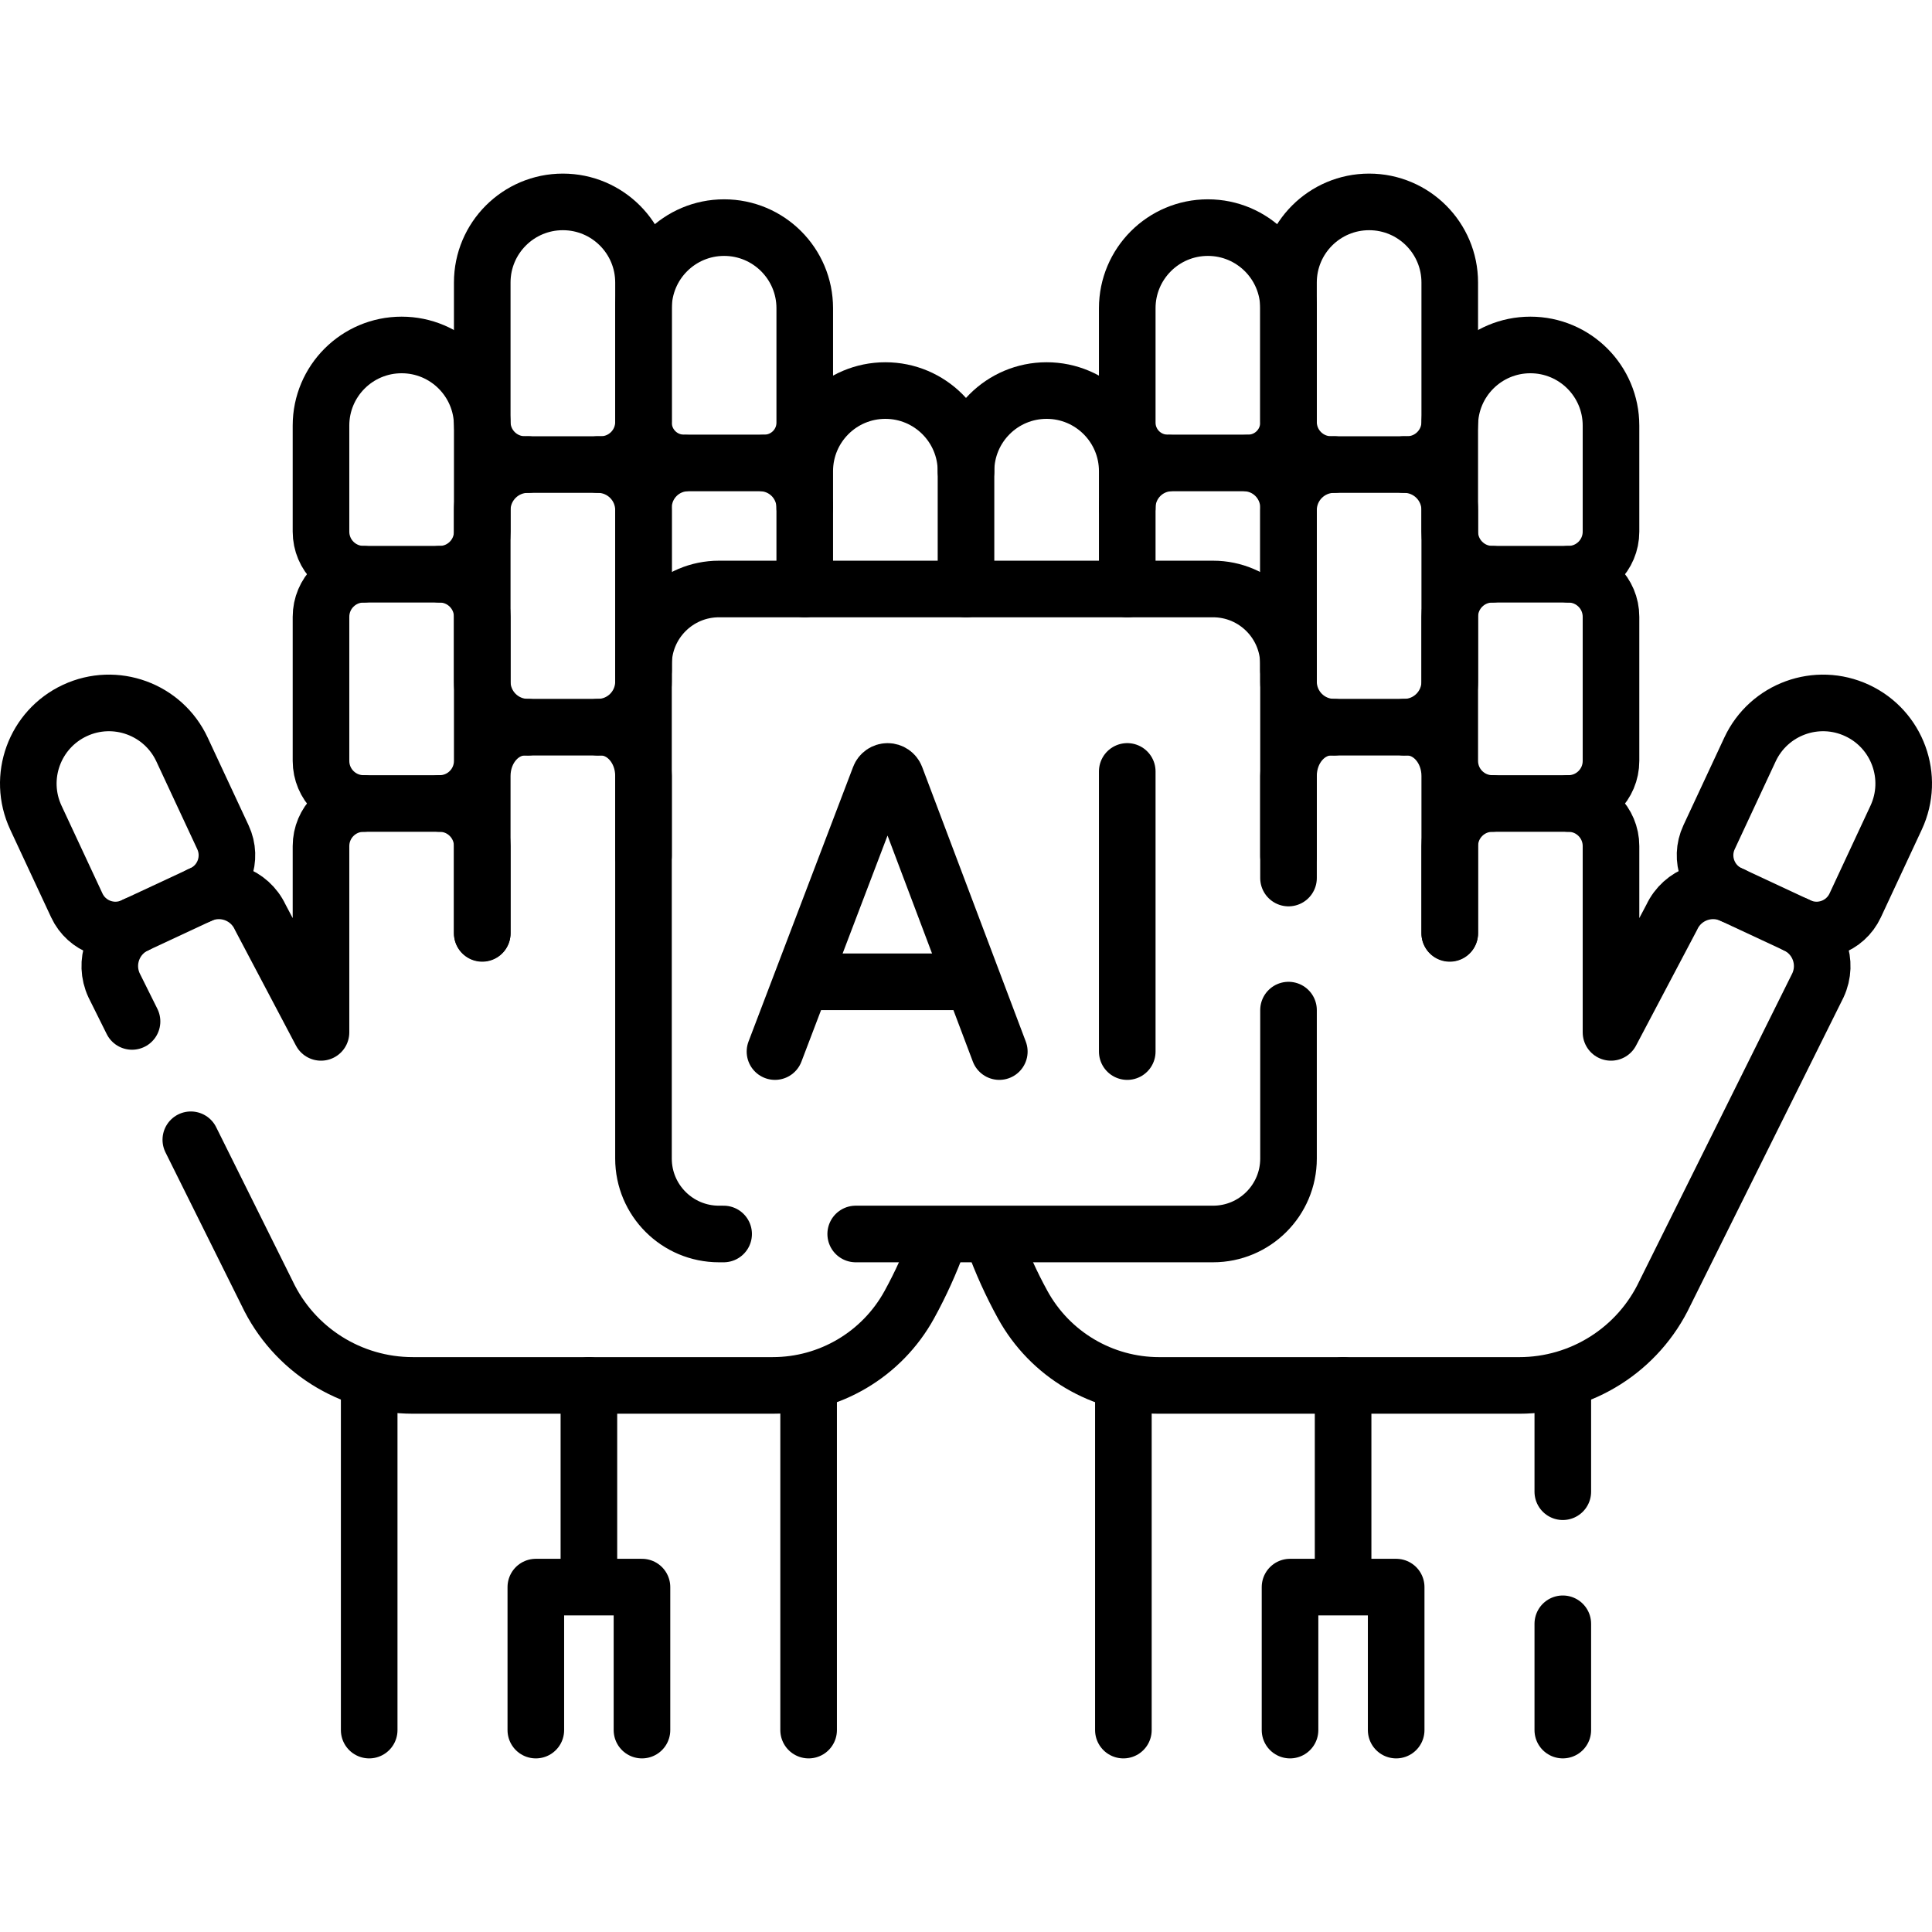 <?xml version="1.0" encoding="UTF-8"?>
<svg xmlns="http://www.w3.org/2000/svg" xmlns:xlink="http://www.w3.org/1999/xlink" version="1.1" id="Capa_1" x="0px" y="0px" viewBox="0 0 512 512" style="enable-background:new 0 0 512 512;" xml:space="preserve" width="512" height="512">
<g>
	<g>
		<g>
			<path style="fill:none;stroke:#000000;stroke-width:15;stroke-linecap:round;stroke-linejoin:round;stroke-miterlimit:10;" d="&#10;&#9;&#9;&#9;&#9;M96.355,152.177h20.159c6.234,0,11.287-5.053,11.287-11.287v-28.105c0-11.8-9.566-21.367-21.367-21.367h0&#10;&#9;&#9;&#9;&#9;c-11.8,0-21.367,9.566-21.367,21.367v28.105C85.068,147.123,90.121,152.177,96.355,152.177z"/>
			<path style="fill:none;stroke:#000000;stroke-width:15;stroke-linecap:round;stroke-linejoin:round;stroke-miterlimit:10;" d="&#10;&#9;&#9;&#9;&#9;M116.514,212.935c6.234,0,11.287-5.053,11.287-11.287v-38.185c0-6.234-5.053-11.287-11.287-11.287"/>
			<path style="fill:none;stroke:#000000;stroke-width:15;stroke-linecap:round;stroke-linejoin:round;stroke-miterlimit:10;" d="&#10;&#9;&#9;&#9;&#9;M96.355,152.177c-6.234,0-11.287,5.053-11.287,11.287v38.185c0,6.234,5.053,11.287,11.287,11.287"/>
			<path style="fill:none;stroke:#000000;stroke-width:15;stroke-linecap:round;stroke-linejoin:round;stroke-miterlimit:10;" d="&#10;&#9;&#9;&#9;&#9;M139.088,123.11h20.159c6.234,0,11.287-5.053,11.287-11.287v-36.95c0-11.8-9.566-21.366-21.367-21.366h0&#10;&#9;&#9;&#9;&#9;c-11.8,0-21.367,9.566-21.367,21.366v36.95C127.801,118.057,132.854,123.11,139.088,123.11z"/>
			<path style="fill:none;stroke:#000000;stroke-width:15;stroke-linecap:round;stroke-linejoin:round;stroke-miterlimit:10;" d="&#10;&#9;&#9;&#9;&#9;M158.453,192.714c6.672,0,12.08-5.409,12.08-12.08v-45.442c0-6.672-5.409-12.08-12.08-12.08"/>
			<path style="fill:none;stroke:#000000;stroke-width:15;stroke-linecap:round;stroke-linejoin:round;stroke-miterlimit:10;" d="&#10;&#9;&#9;&#9;&#9;M139.881,123.11c-6.672,0-12.08,5.409-12.08,12.08v45.442c0,6.672,5.409,12.08,12.08,12.08"/>
			<path style="fill:none;stroke:#000000;stroke-width:15;stroke-linecap:round;stroke-linejoin:round;stroke-miterlimit:10;" d="&#10;&#9;&#9;&#9;&#9;M170.534,226.813v-21.17c0-7.141-5.053-12.93-11.287-12.93h-20.159c-6.234,0-11.287,5.789-11.287,12.93v41.621"/>
			<path style="fill:none;stroke:#000000;stroke-width:15;stroke-linecap:round;stroke-linejoin:round;stroke-miterlimit:10;" d="&#10;&#9;&#9;&#9;&#9;M202.583,122.683c5.9,0,10.684-4.783,10.684-10.684V81.687c0-11.8-9.566-21.367-21.367-21.367h0&#10;&#9;&#9;&#9;&#9;c-11.8,0-21.367,9.566-21.367,21.367V112c0,5.9,4.783,10.684,10.684,10.684"/>
			<path style="fill:none;stroke:#000000;stroke-width:15;stroke-linecap:round;stroke-linejoin:round;stroke-miterlimit:10;" d="&#10;&#9;&#9;&#9;&#9;M213.267,134.52c0-6.537-5.299-11.836-11.836-11.836H182.37c-6.537,0-11.836,5.299-11.836,11.836v43.144"/>
			<g>
				<path style="fill:none;stroke:#000000;stroke-width:15;stroke-linecap:round;stroke-linejoin:round;stroke-miterlimit:10;" d="&#10;&#9;&#9;&#9;&#9;&#9;M35.352,245.403l18.271-8.52c5.65-2.634,8.094-9.35,5.459-14.999l-10.846-23.259c-4.987-10.695-17.7-15.322-28.394-10.335l0,0&#10;&#9;&#9;&#9;&#9;&#9;c-10.695,4.987-15.322,17.7-10.335,28.395l10.846,23.259C22.987,245.593,29.703,248.037,35.352,245.403z"/>
			</g>
			<path style="fill:none;stroke:#000000;stroke-width:15;stroke-linecap:round;stroke-linejoin:round;stroke-miterlimit:10;" d="&#10;&#9;&#9;&#9;&#9;M256,156.092v-31.223c0-11.8-9.566-21.367-21.367-21.367h0c-11.8,0-21.367,9.566-21.367,21.367v31.223"/>
			<path style="fill:none;stroke:#000000;stroke-width:15;stroke-linecap:round;stroke-linejoin:round;stroke-miterlimit:10;" d="&#10;&#9;&#9;&#9;&#9;M50.57,302.05l20.21,40.66c7.06,14.93,22.09,24.44,38.6,24.44h95.41c15.07,0,28.94-8.2,36.19-21.4&#10;&#9;&#9;&#9;&#9;c3.03-5.51,5.61-11.22,7.74-17.09"/>
			<path style="fill:none;stroke:#000000;stroke-width:15;stroke-linecap:round;stroke-linejoin:round;stroke-miterlimit:10;" d="&#10;&#9;&#9;&#9;&#9;M36.07,245.07c-6.05,2.82-8.66,10-5.84,16.05l4.76,9.57"/>
			<path style="fill:none;stroke:#000000;stroke-width:15;stroke-linecap:round;stroke-linejoin:round;stroke-miterlimit:10;" d="&#10;&#9;&#9;&#9;&#9;M127.801,247.358v-23.136c0-6.234-5.053-11.287-11.287-11.287H96.355c-6.234,0-11.287,5.053-11.287,11.287v49.369l-16.11-30.53&#10;&#9;&#9;&#9;&#9;c-2.82-6.047-10.007-8.663-16.054-5.843"/>
			<g>
				
					<line style="fill:none;stroke:#000000;stroke-width:15;stroke-linecap:round;stroke-linejoin:round;stroke-miterlimit:10;" x1="214.292" y1="367.154" x2="214.292" y2="458.493"/>
				
					<line style="fill:none;stroke:#000000;stroke-width:15;stroke-linecap:round;stroke-linejoin:round;stroke-miterlimit:10;" x1="97.838" y1="458.493" x2="97.838" y2="367.154"/>
				
					<line style="fill:none;stroke:#000000;stroke-width:15;stroke-linecap:round;stroke-linejoin:round;stroke-miterlimit:10;" x1="156.065" y1="367.154" x2="156.065" y2="416.956"/>
				
					<polyline style="fill:none;stroke:#000000;stroke-width:15;stroke-linecap:round;stroke-linejoin:round;stroke-miterlimit:10;" points="&#10;&#9;&#9;&#9;&#9;&#9;170.129,458.493 170.129,420.6 142,420.6 142,458.493 &#9;&#9;&#9;&#9;"/>
			</g>
		</g>
	</g>
	<g>
		<g>
			<path style="fill:none;stroke:#000000;stroke-width:15;stroke-linecap:round;stroke-linejoin:round;stroke-miterlimit:10;" d="&#10;&#9;&#9;&#9;&#9;M415.645,152.177h-20.159c-6.234,0-11.287-5.053-11.287-11.287v-28.105c0-11.8,9.566-21.367,21.367-21.367h0&#10;&#9;&#9;&#9;&#9;c11.8,0,21.366,9.566,21.366,21.367v28.105C426.932,147.123,421.879,152.177,415.645,152.177z"/>
			<path style="fill:none;stroke:#000000;stroke-width:15;stroke-linecap:round;stroke-linejoin:round;stroke-miterlimit:10;" d="&#10;&#9;&#9;&#9;&#9;M395.486,212.935c-6.234,0-11.287-5.053-11.287-11.287v-38.185c0-6.234,5.053-11.287,11.287-11.287"/>
			<path style="fill:none;stroke:#000000;stroke-width:15;stroke-linecap:round;stroke-linejoin:round;stroke-miterlimit:10;" d="&#10;&#9;&#9;&#9;&#9;M415.645,152.177c6.234,0,11.287,5.053,11.287,11.287v38.185c0,6.234-5.053,11.287-11.287,11.287"/>
			<path style="fill:none;stroke:#000000;stroke-width:15;stroke-linecap:round;stroke-linejoin:round;stroke-miterlimit:10;" d="&#10;&#9;&#9;&#9;&#9;M372.912,123.11h-20.159c-6.234,0-11.287-5.053-11.287-11.287v-36.95c0-11.8,9.566-21.366,21.366-21.366h0&#10;&#9;&#9;&#9;&#9;c11.8,0,21.366,9.566,21.366,21.366v36.95C384.199,118.057,379.146,123.11,372.912,123.11z"/>
			<path style="fill:none;stroke:#000000;stroke-width:15;stroke-linecap:round;stroke-linejoin:round;stroke-miterlimit:10;" d="&#10;&#9;&#9;&#9;&#9;M353.547,192.714c-6.672,0-12.08-5.409-12.08-12.08v-45.442c0-6.672,5.409-12.08,12.08-12.08"/>
			<path style="fill:none;stroke:#000000;stroke-width:15;stroke-linecap:round;stroke-linejoin:round;stroke-miterlimit:10;" d="&#10;&#9;&#9;&#9;&#9;M372.119,123.11c6.672,0,12.08,5.409,12.08,12.08v45.442c0,6.672-5.409,12.08-12.08,12.08"/>
			<path style="fill:none;stroke:#000000;stroke-width:15;stroke-linecap:round;stroke-linejoin:round;stroke-miterlimit:10;" d="&#10;&#9;&#9;&#9;&#9;M341.466,226.813v-21.17c0-7.141,5.053-12.93,11.287-12.93h20.159c6.234,0,11.287,5.789,11.287,12.93v41.621"/>
			<path style="fill:none;stroke:#000000;stroke-width:15;stroke-linecap:round;stroke-linejoin:round;stroke-miterlimit:10;" d="&#10;&#9;&#9;&#9;&#9;M309.417,122.683c-5.9,0-10.684-4.783-10.684-10.684V81.687c0-11.8,9.566-21.367,21.367-21.367h0&#10;&#9;&#9;&#9;&#9;c11.8,0,21.367,9.566,21.367,21.367V112c0,5.9-4.783,10.684-10.684,10.684"/>
			<path style="fill:none;stroke:#000000;stroke-width:15;stroke-linecap:round;stroke-linejoin:round;stroke-miterlimit:10;" d="&#10;&#9;&#9;&#9;&#9;M298.733,134.52c0-6.537,5.299-11.836,11.836-11.836h19.061c6.537,0,11.836,5.299,11.836,11.836v43.144"/>
			<g>
				<path style="fill:none;stroke:#000000;stroke-width:15;stroke-linecap:round;stroke-linejoin:round;stroke-miterlimit:10;" d="&#10;&#9;&#9;&#9;&#9;&#9;M476.648,245.403l-18.271-8.52c-5.65-2.634-8.094-9.35-5.459-14.999l10.846-23.259c4.987-10.695,17.7-15.322,28.395-10.335l0,0&#10;&#9;&#9;&#9;&#9;&#9;c10.695,4.987,15.322,17.7,10.335,28.395l-10.846,23.259C489.013,245.593,482.297,248.037,476.648,245.403z"/>
			</g>
			<path style="fill:none;stroke:#000000;stroke-width:15;stroke-linecap:round;stroke-linejoin:round;stroke-miterlimit:10;" d="&#10;&#9;&#9;&#9;&#9;M256,124.868c0-11.8,9.566-21.367,21.366-21.367h0c11.8,0,21.366,9.566,21.366,21.367v31.223"/>
			<path style="fill:none;stroke:#000000;stroke-width:15;stroke-linecap:round;stroke-linejoin:round;stroke-miterlimit:10;" d="&#10;&#9;&#9;&#9;&#9;M475.929,245.067c6.047,2.82,8.663,10.007,5.843,16.054l-40.556,81.594c-7.06,14.923-22.09,24.439-38.599,24.439h-95.412&#10;&#9;&#9;&#9;&#9;c-15.064,0-28.933-8.204-36.186-21.407l0,0c-3.024-5.506-5.607-11.219-7.735-17.085"/>
			<path style="fill:none;stroke:#000000;stroke-width:15;stroke-linecap:round;stroke-linejoin:round;stroke-miterlimit:10;" d="&#10;&#9;&#9;&#9;&#9;M384.199,247.358v-23.136c0-6.234,5.053-11.287,11.287-11.287h20.159c6.234,0,11.287,5.053,11.287,11.287v49.369l16.11-30.53&#10;&#9;&#9;&#9;&#9;c2.82-6.047,10.007-8.663,16.054-5.843"/>
			<g>
				
					<line style="fill:none;stroke:#000000;stroke-width:15;stroke-linecap:round;stroke-linejoin:round;stroke-miterlimit:10;" x1="297.708" y1="367.154" x2="297.708" y2="458.493"/>
				
					<line style="fill:none;stroke:#000000;stroke-width:15;stroke-linecap:round;stroke-linejoin:round;stroke-miterlimit:10;" x1="414.16" y1="395.32" x2="414.16" y2="367.15"/>
				
					<line style="fill:none;stroke:#000000;stroke-width:15;stroke-linecap:round;stroke-linejoin:round;stroke-miterlimit:10;" x1="414.16" y1="458.49" x2="414.16" y2="430.32"/>
				
					<line style="fill:none;stroke:#000000;stroke-width:15;stroke-linecap:round;stroke-linejoin:round;stroke-miterlimit:10;" x1="355.935" y1="367.154" x2="355.935" y2="416.956"/>
				
					<polyline style="fill:none;stroke:#000000;stroke-width:15;stroke-linecap:round;stroke-linejoin:round;stroke-miterlimit:10;" points="&#10;&#9;&#9;&#9;&#9;&#9;341.871,458.493 341.871,420.6 370,420.6 370,458.493 &#9;&#9;&#9;&#9;"/>
			</g>
		</g>
	</g>
	<g>
		<path style="fill:none;stroke:#000000;stroke-width:15;stroke-linecap:round;stroke-linejoin:round;stroke-miterlimit:10;" d="&#10;&#9;&#9;&#9;M191.77,327.02h-1.24c-11.04,0-20-8.95-20-20V176.09c0-11.04,8.96-20,20-20h130.94c11.04,0,20,8.96,20,20v56.6"/>
		<path style="fill:none;stroke:#000000;stroke-width:15;stroke-linecap:round;stroke-linejoin:round;stroke-miterlimit:10;" d="&#10;&#9;&#9;&#9;M341.47,267.69v39.33c0,11.05-8.96,20-20,20h-94.7"/>
		<g>
			<g>
				<path style="fill:none;stroke:#000000;stroke-width:15;stroke-linecap:round;stroke-linejoin:round;stroke-miterlimit:10;" d="&#10;&#9;&#9;&#9;&#9;&#9;M205.378,278.678l27.714-72.767c0.338-0.887,1.188-1.473,2.138-1.473l0,0c0.952,0,1.804,0.589,2.14,1.48l27.459,72.761"/>
				
					<line style="fill:none;stroke:#000000;stroke-width:15;stroke-linecap:round;stroke-linejoin:round;stroke-miterlimit:10;" x1="214.196" y1="260.189" x2="256.153" y2="260.189"/>
			</g>
			<g>
				
					<line style="fill:none;stroke:#000000;stroke-width:15;stroke-linecap:round;stroke-linejoin:round;stroke-miterlimit:10;" x1="298.733" y1="278.681" x2="298.733" y2="204.435"/>
			</g>
		</g>
	</g>
</g>















</svg>
